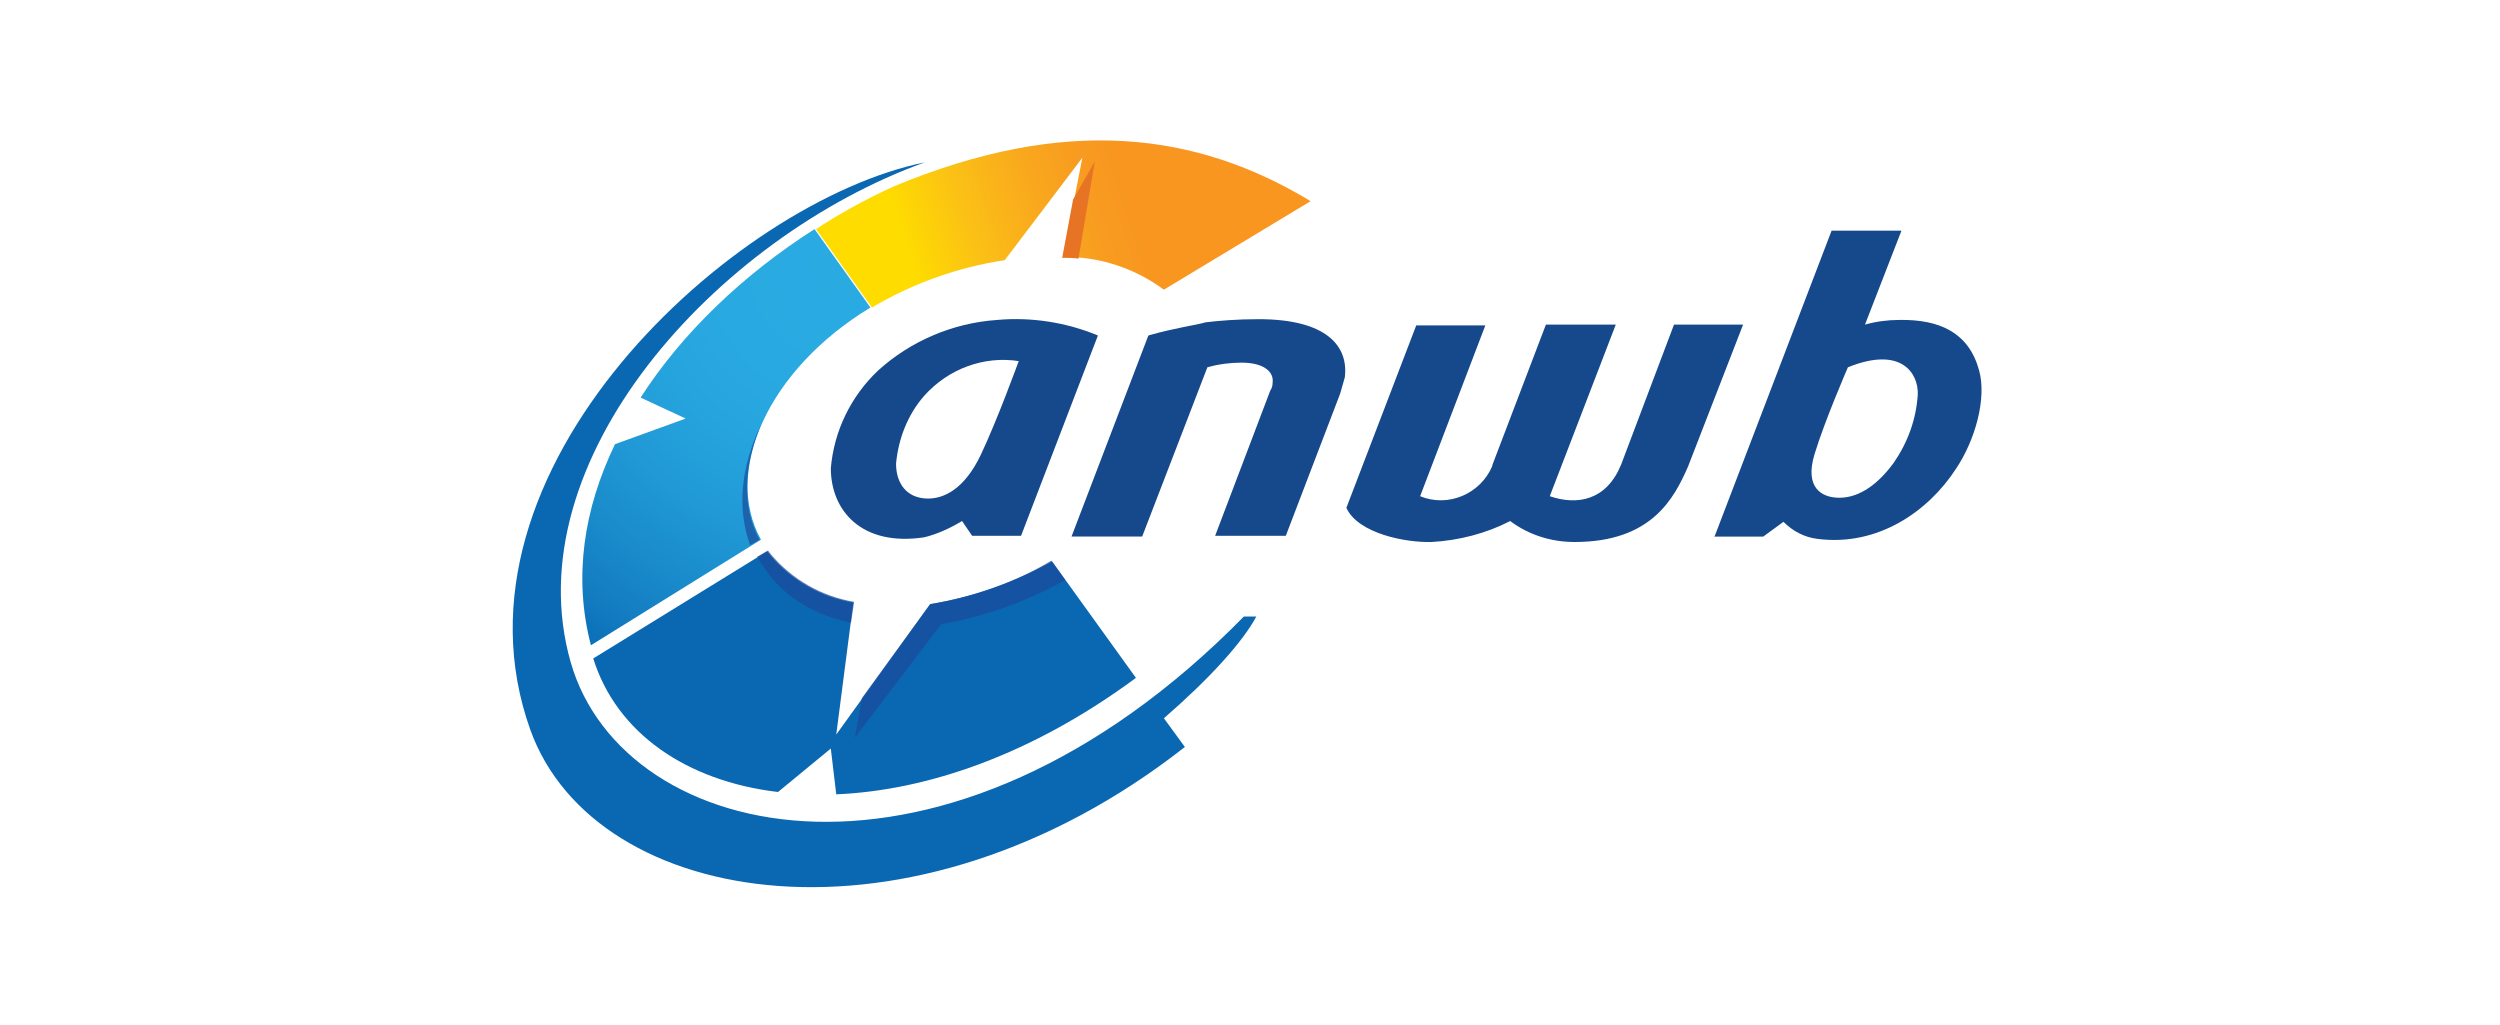 <svg width="200" height="82" viewBox="0 0 200 82" fill="none" xmlns="http://www.w3.org/2000/svg">
<g clip-path="url(#clip0_489_6120)">
<path d="M93.111 23.174C90.751 21.435 87.894 20.503 85.037 20.565L86.59 12.615L80.378 20.814C76.652 21.373 72.987 22.677 69.757 24.603L65.285 18.329C67.273 17.025 69.322 15.907 71.496 14.913C85.223 9.199 95.72 10.565 104.85 16.093L93.111 23.174Z" fill="url(#paint0_linear_489_6120)"/>
<path d="M69.634 24.602L65.162 18.329C59.51 21.932 54.603 26.59 51.249 31.807L54.852 33.484L49.2 35.534C46.715 40.689 45.846 46.155 47.274 51.621L60.877 43.174C57.833 37.708 61.435 29.571 69.634 24.602Z" fill="url(#paint1_radial_489_6120)"/>
<path d="M66.9 63.547C74.167 63.236 82.552 60.379 90.875 54.23L84.167 44.913C81.124 46.59 77.832 47.77 74.415 48.329L66.9 58.764L68.266 48.205C65.658 47.77 63.297 46.404 61.62 44.416C61.558 44.354 61.496 44.23 61.372 44.105L47.459 52.677C49.322 58.64 54.912 62.491 62.242 63.36L66.465 59.882L66.9 63.547Z" fill="url(#paint2_radial_489_6120)"/>
<path d="M100.503 49.323H99.509C75.783 73.485 49.882 67.708 45.658 52.988C41.062 36.901 57.273 19.013 73.981 12.988C58.702 16.093 34.975 37.584 42.429 58.392C47.584 72.739 72.926 76.901 94.789 59.758L93.112 57.46C96.839 54.23 99.447 51.311 100.503 49.323Z" fill="url(#paint3_radial_489_6120)"/>
<path opacity="0.7" d="M74.415 48.329L68.95 55.845L68.391 59.013L75.285 49.944C78.763 49.323 82.117 48.143 85.223 46.404L84.105 44.851C81.124 46.652 77.832 47.77 74.415 48.329Z" fill="#1A4A9C"/>
<path opacity="0.7" d="M68.08 49.82L68.328 48.143C65.72 47.708 63.359 46.342 61.682 44.354C61.62 44.292 61.558 44.168 61.434 44.044L60.565 44.54C60.751 44.851 60.937 45.161 61.123 45.41C62.676 47.77 65.161 49.199 68.08 49.82Z" fill="#1A4A9C"/>
<path opacity="0.7" d="M60.876 33.981C59.261 37.336 58.95 40.69 60.006 43.609L60.752 43.174C59.323 40.503 59.509 37.273 60.876 33.981Z" fill="#1A4A9C"/>
<path d="M158.329 29.634C157.521 26.652 155.223 25.534 151.931 25.596C150.999 25.596 150.068 25.721 149.198 25.969L152.117 18.454H146.527L137.211 42.801L137.148 42.926H141.061L142.676 41.745C143.422 42.491 144.353 42.988 145.409 43.112C150.254 43.733 154.291 40.876 156.465 37.522C158.018 35.224 158.95 31.87 158.329 29.634ZM151.496 37.025C150.316 38.64 148.825 39.82 147.148 39.82C145.72 39.82 144.353 39.013 145.161 36.342C145.968 33.671 147.832 29.385 147.832 29.385C152.117 27.646 153.484 29.882 153.422 31.559C153.298 33.547 152.614 35.41 151.496 37.025Z" fill="#16498B"/>
<path d="M79.759 25.596C76.218 25.845 72.864 27.273 70.256 29.634C68.082 31.683 66.715 34.478 66.467 37.46C66.467 40.814 68.889 43.733 73.92 42.988C74.976 42.739 76.032 42.242 76.964 41.683L77.771 42.864H81.684L87.833 26.839C85.287 25.783 82.492 25.348 79.759 25.596ZM81.498 28.888C81.498 28.888 79.759 33.671 78.454 36.404C77.15 39.137 75.473 39.944 74.106 39.882C72.554 39.82 71.684 38.702 71.684 37.087C71.871 35.1 72.616 33.174 73.92 31.683C75.846 29.509 78.703 28.454 81.498 28.888Z" fill="#16498B"/>
<path d="M107.709 40.627L113.299 26.031H118.827L113.61 39.696C115.846 40.627 118.454 39.509 119.386 37.273V37.211L123.672 25.969H129.262L123.982 39.696C126.156 40.441 128.516 40.068 129.697 37.149L133.92 25.969H139.448L135.038 37.335C133.92 39.882 132.119 43.36 125.97 43.36C124.107 43.36 122.305 42.801 120.815 41.683C118.889 42.677 116.715 43.236 114.541 43.36C112.429 43.422 108.641 42.677 107.709 40.627Z" fill="#16498B"/>
<path d="M91.87 26.838L85.721 42.925H91.373L96.59 29.385C97.46 29.137 98.391 29.012 99.323 29.012C101.124 29.012 101.932 29.758 101.808 30.627C101.808 30.876 101.746 31.062 101.621 31.248L97.211 42.863H102.864L107.211 31.497C107.336 31.062 107.46 30.627 107.584 30.193C107.895 27.708 106.155 25.534 100.69 25.534C98.951 25.534 97.522 25.658 96.466 25.783C95.597 26.031 94.044 26.217 91.87 26.838Z" fill="#16498B"/>
<path d="M85.844 15.969L84.975 20.627C85.409 20.627 85.844 20.627 86.279 20.689L87.583 12.925L85.844 15.969Z" fill="#E67424"/>
</g>
<defs>
<linearGradient id="paint0_linear_489_6120" x1="73.107" y1="21.9" x2="90.678" y2="16.242" gradientUnits="userSpaceOnUse">
<stop stop-color="#FEDC00"/>
<stop offset="0.3" stop-color="#FBC016"/>
<stop offset="0.59" stop-color="#F9A91D"/>
<stop offset="0.84" stop-color="#F89B20"/>
<stop offset="1" stop-color="#F89620"/>
</linearGradient>
<radialGradient id="paint1_radial_489_6120" cx="0" cy="0" r="1" gradientUnits="userSpaceOnUse" gradientTransform="translate(67.131 21.634) scale(41.404 41.404)">
<stop stop-color="#29ABE2"/>
<stop offset="0.23" stop-color="#29A9E1"/>
<stop offset="0.39" stop-color="#25A3DD"/>
<stop offset="0.53" stop-color="#2099D6"/>
<stop offset="0.66" stop-color="#1A8CCC"/>
<stop offset="0.79" stop-color="#137CC1"/>
<stop offset="0.85" stop-color="#0C72BA"/>
<stop offset="1" stop-color="#0A67B2"/>
</radialGradient>
<radialGradient id="paint2_radial_489_6120" cx="0" cy="0" r="1" gradientUnits="userSpaceOnUse" gradientTransform="translate(129.863 -266.23) scale(41.404 41.404)">
<stop stop-color="#29ABE2"/>
<stop offset="0.23" stop-color="#29A9E1"/>
<stop offset="0.39" stop-color="#25A3DD"/>
<stop offset="0.53" stop-color="#2099D6"/>
<stop offset="0.66" stop-color="#1A8CCC"/>
<stop offset="0.79" stop-color="#137CC1"/>
<stop offset="0.85" stop-color="#0C72BA"/>
<stop offset="1" stop-color="#0A67B2"/>
</radialGradient>
<radialGradient id="paint3_radial_489_6120" cx="0" cy="0" r="1" gradientUnits="userSpaceOnUse" gradientTransform="translate(129.863 -266.23) scale(41.404 41.404)">
<stop stop-color="#29ABE2"/>
<stop offset="0.23" stop-color="#29A9E1"/>
<stop offset="0.39" stop-color="#25A3DD"/>
<stop offset="0.53" stop-color="#2099D6"/>
<stop offset="0.66" stop-color="#1A8CCC"/>
<stop offset="0.79" stop-color="#137CC1"/>
<stop offset="0.85" stop-color="#0C72BA"/>
<stop offset="1" stop-color="#0A67B2"/>
</radialGradient>
<clipPath id="clip0_489_6120">
<rect width="117.516" height="60" fill="white" transform="translate(41 11)"/>
</clipPath>
</defs>
</svg>
